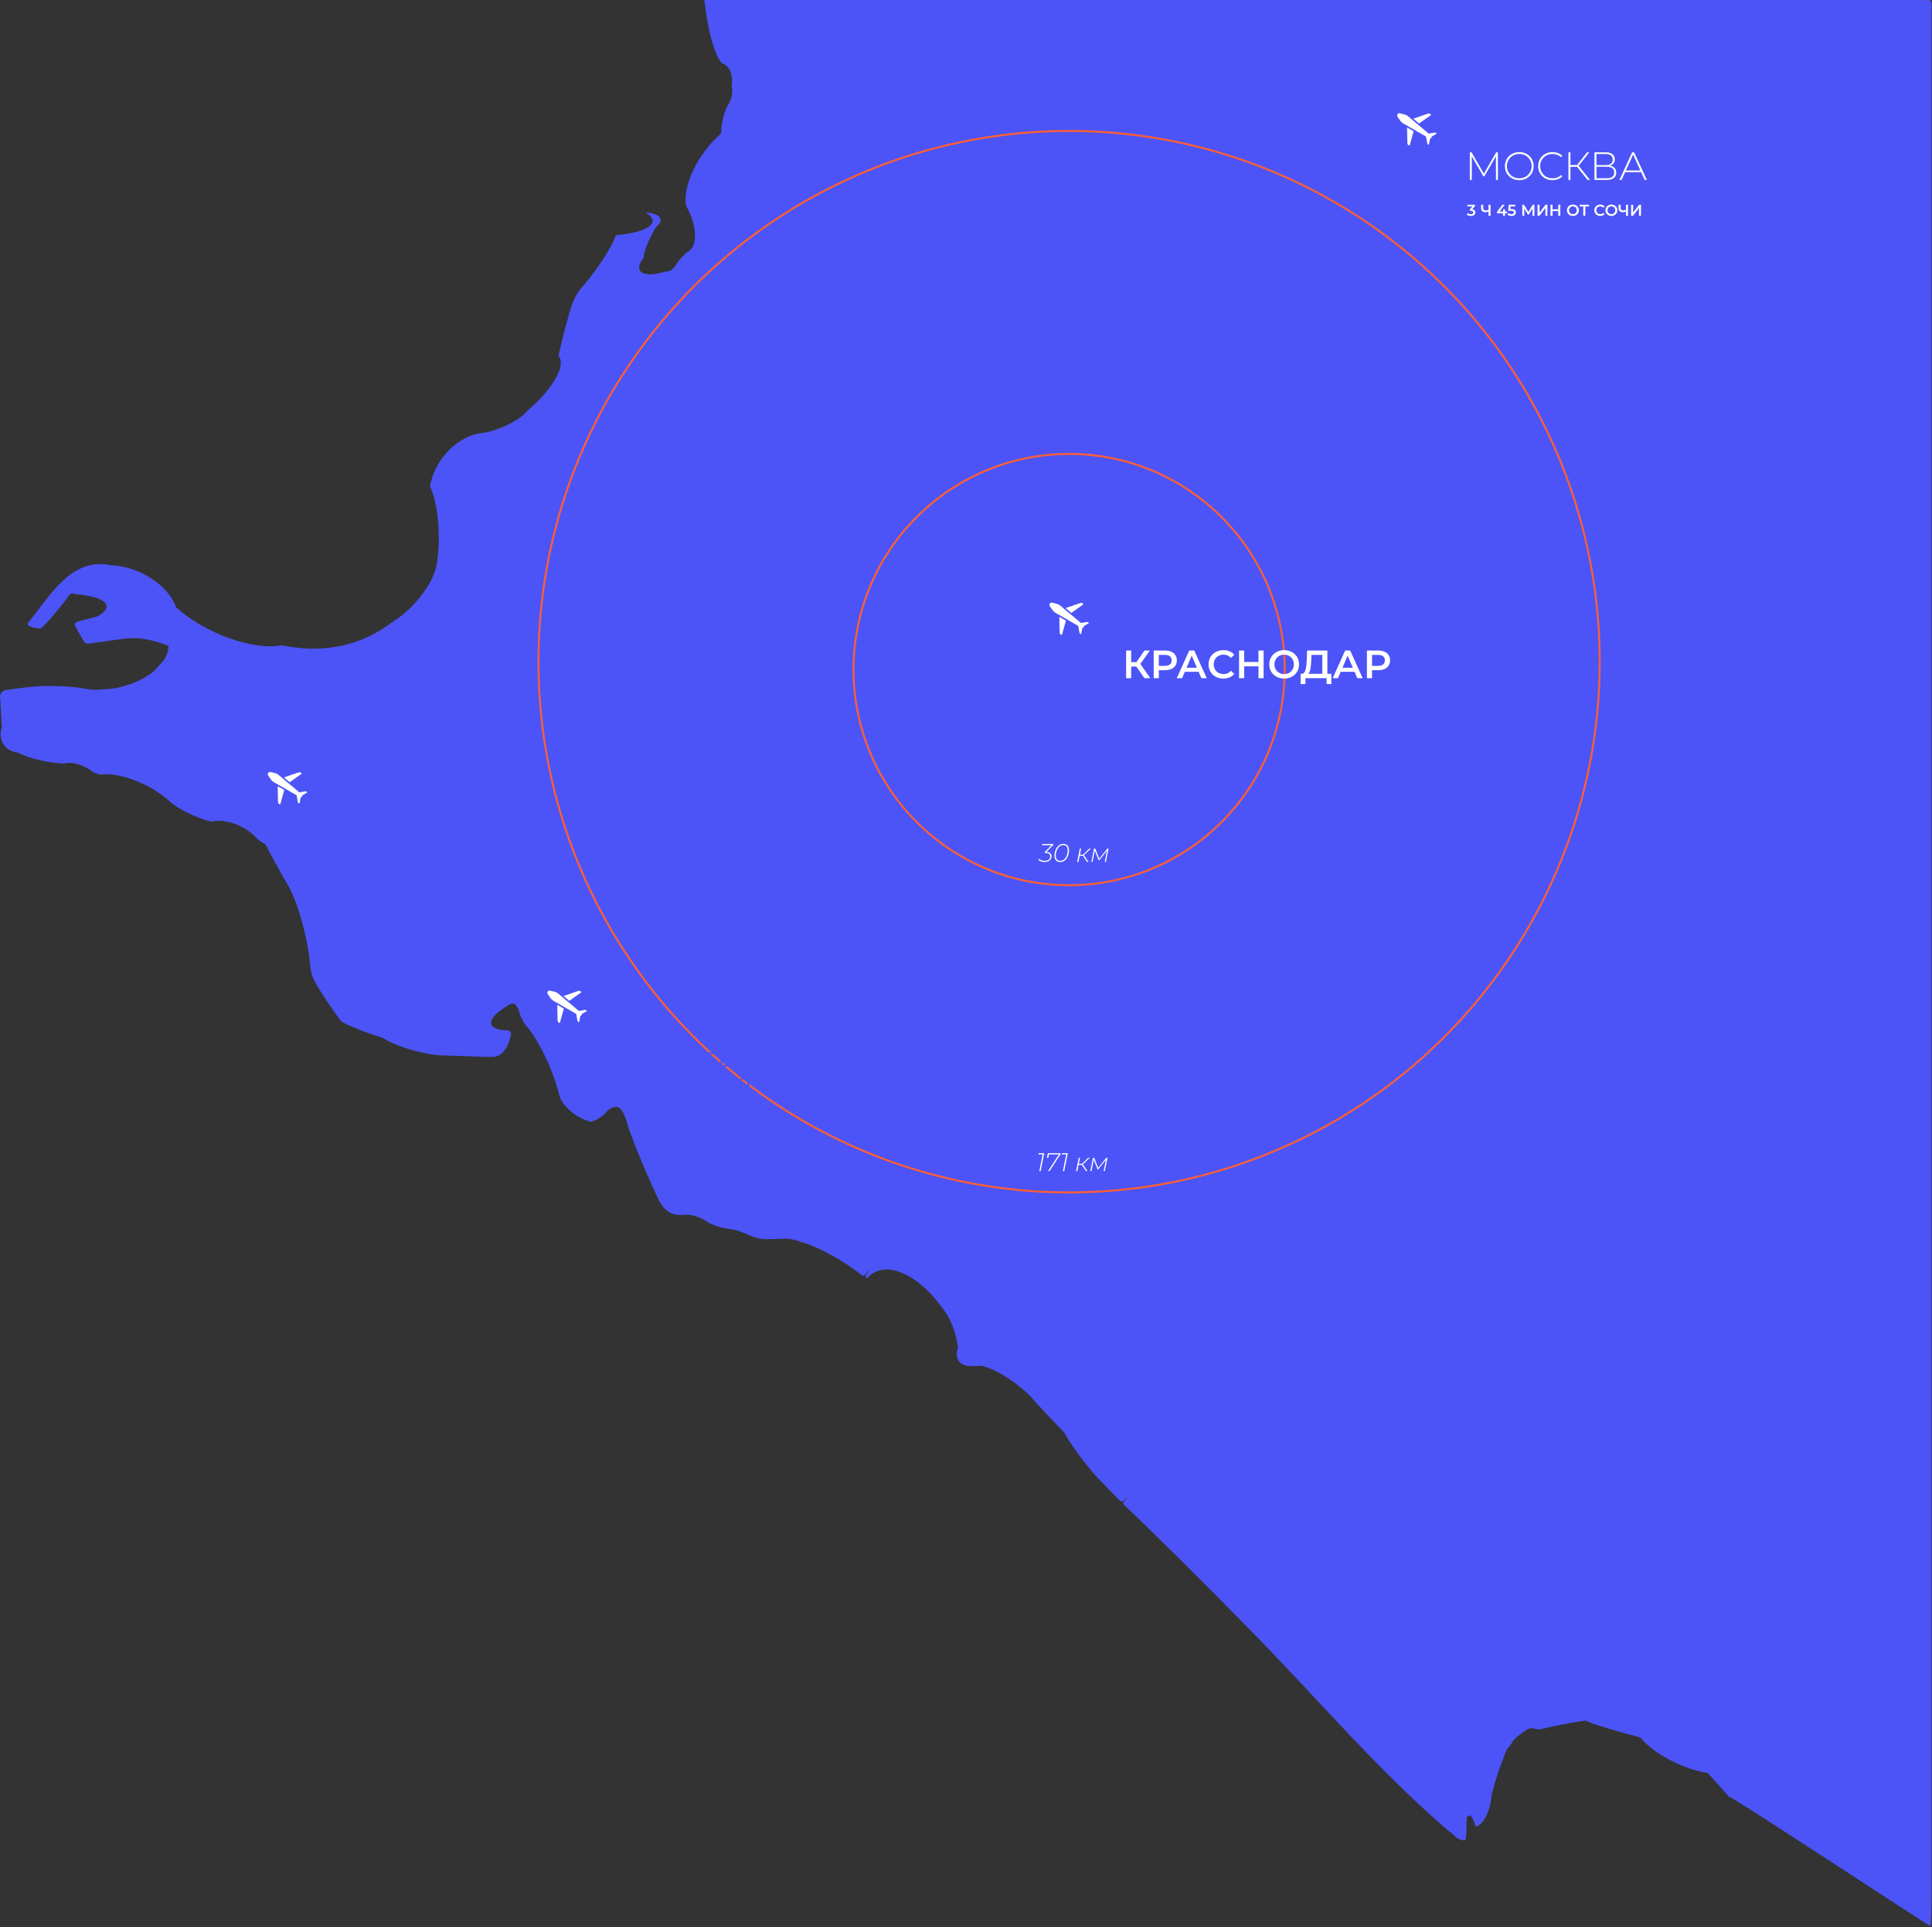 <?xml version="1.0" encoding="UTF-8"?> <svg xmlns="http://www.w3.org/2000/svg" width="734" height="732" viewBox="0 0 734 732" fill="none"><rect x="0" y="0" width="734" height="732" fill="#333333" stroke="none"/><path d="M733.384 731.551C733.612 731.447 733.796 724.977 733.796 717.099V1.188C733.796 0.873 733.671 0.571 733.448 0.348C733.225 0.125 732.922 -7.86781e-05 732.607 -7.86781e-05H268.095C267.439 -7.86781e-05 267.276 0.383 267.732 0.857C268.786 11.397 271.748 21.773 274.349 24.029C277.155 24.973 278.747 28.751 277.904 32.469C278.535 34.321 278.114 37.333 276.962 39.198C275.325 41.495 273.981 46.648 273.96 50.708C265.15 58.313 259.207 70.64 260.685 78.241C264.596 85.058 265.18 92.633 261.99 95.16C260.505 95.978 258.211 98.393 256.866 100.551C255.946 102.03 254.672 103.197 252.852 103.197C252.801 103.197 252.693 103.194 252.611 103.19C245.349 105.456 241.233 103.82 243.416 99.536C244.042 98.971 244.588 97.78 244.636 96.876C245.073 94.29 247.159 89.514 249.294 86.207C252.306 83.807 251.135 81.422 246.68 80.877C246.24 80.798 245.795 80.756 245.349 80.75C251.451 84.456 246.343 88.297 233.939 89.329C232.795 93.201 227.348 101.734 221.774 108.386C220.451 109.539 218.612 112.393 217.666 114.763C216.107 119.122 213.648 128.254 212.175 135.162C215.306 138.579 209.999 147.922 200.321 156.03C197.832 159.324 190.599 163.059 184.168 164.372C174.618 164.843 165.298 173.925 163.353 184.659C166.579 191.394 167.657 205.055 165.762 215.172C164.273 222.23 156.628 231.795 148.686 236.538C139.645 243.298 129.763 246.377 119.167 246.377C116.598 246.51 111.152 245.947 107.002 245.119C96.122 247.13 78.213 240.717 67.002 230.795C63.941 222.277 52.896 215.084 42.331 214.73C40.946 214.423 39.532 214.266 38.113 214.261C25.128 214.261 17.758 228.185 10.783 236.405C10.358 236.905 10.502 237.523 11.105 237.784C12.3 238.302 14.082 238.732 15.52 238.732C16.953 237.692 21.449 232.5 25.564 227.137C26.371 225.889 26.703 225.372 27.399 225.372C27.55 225.339 28.202 225.505 28.854 225.743C40.183 226.581 43.865 230.322 37.078 234.098C33.902 235.096 31.24 235.466 29.101 236.281C28.487 236.515 28.247 237.17 28.566 237.744L31.825 243.629C32.144 244.203 32.928 244.594 33.579 244.503C36.023 244.185 41.749 243.376 46.366 242.695C47.772 242.488 49.164 242.39 50.541 242.39C53.624 242.189 59.638 243.504 63.974 245.328C64.212 247.588 62.634 250.89 60.448 252.702C57.279 257.228 48.367 261.284 40.543 261.763C39.029 261.804 37.473 262.018 35.963 262.018C35.446 262.06 34.429 261.961 33.693 261.797C28.993 260.962 24.229 260.547 19.456 260.556C15.792 260.415 8.437 261.084 3.025 262.051C0.942 261.947 -0.371 263.524 0.093 265.573C0.2 267.931 0.462 272.741 0.676 276.315C-0.851 281.203 1.946 285.473 6.922 285.852C10.444 287.955 18.224 289.821 24.298 290.02C27.189 289.14 32.176 290.608 35.437 293.299C36.062 293.516 37.224 293.939 38.035 294.244C45.316 293.158 57.213 297.742 64.608 304.48C67.569 307.264 74.59 310.687 80.293 312.125C85.299 310.743 92.955 313.47 97.391 318.217C97.989 318.983 99.511 320.059 100.791 320.619C102.455 323.908 106.097 330.539 108.925 335.429C112.923 341.773 116.935 355.937 117.885 367.063C117.988 368.649 118.663 371.064 119.393 372.457C121.31 376.131 125.936 383.121 129.728 388.07C132.923 389.861 139.928 392.587 145.374 394.159C149.683 397.133 159.216 400.12 166.667 400.832C171.053 400.989 180.023 401.285 186.703 401.49L186.919 401.494C191.782 401.494 193.643 395.76 194.127 392.97C194.238 392.324 193.829 391.616 193.212 391.392C184.722 391.307 184.28 387.278 192.223 382.39C193.343 381.607 194.144 381.191 194.801 381.191C195.287 380.856 196.342 381.995 197.157 383.736C197.329 385.282 198.48 387.806 199.728 389.372C204.26 394.337 209.879 405.868 212.278 415.126C212.913 419.162 217.651 423.833 222.856 425.561C223.46 425.879 224.045 426.017 224.615 426.017C225.829 425.872 228.064 424.626 229.61 423.236C230.628 421.699 232.601 420.453 234.016 420.453C234.557 420.168 235.657 420.926 236.475 422.149C237.209 423.345 238.184 425.928 238.652 427.919C240.755 434.349 246.066 447.045 250.517 456.275C252.033 459.417 254.904 461.509 258.46 461.509C258.651 461.513 259.049 461.493 259.35 461.465C259.654 461.429 260.256 461.399 260.695 461.399C262.455 461.212 265.739 462.217 268.031 463.647C269.812 465.102 274.076 466.557 277.557 466.897C282.169 467.301 286.058 470.695 290.748 470.695C290.797 470.697 290.898 470.695 290.973 470.693L291.282 470.694C291.879 470.692 293.13 470.666 294.076 470.637C295.021 470.609 295.976 470.58 296.929 470.58C298.707 470.269 301.971 470.782 304.22 471.73C309.581 473.017 319.296 478.156 325.918 483.208C326.517 483.7 327.136 484.166 327.776 484.603C327.978 484.735 328.496 484.446 328.935 483.959C330.764 481.924 330.992 482.095 329.176 484.115C328.736 484.603 328.829 485.286 329.383 485.639C335.724 478.016 348.884 483.5 358.776 497.888C361.053 500.527 363.373 506.797 363.957 511.89C362.56 515.664 364.5 518.79 368.291 518.873C368.547 518.897 368.804 518.909 369.062 518.908C369.373 518.904 370.02 518.875 370.507 518.845C370.995 518.812 371.485 518.782 371.966 518.782C372.471 518.706 373.419 518.854 374.085 519.113C378.8 520.307 386.642 525.407 391.601 530.506C394.288 533.598 399.998 539.708 404.355 544.155C406.459 548.147 411.873 555.581 416.447 560.757C419.409 563.849 422.395 566.916 425.407 569.959C425.514 570.07 425.643 570.157 425.786 570.216C425.928 570.275 426.081 570.304 426.235 570.302C426.39 570.3 426.542 570.266 426.682 570.203C426.823 570.139 426.949 570.048 427.053 569.934C430.436 566.301 427.171 570.223 426.807 570.614C426.606 570.831 426.818 571.383 427.281 571.849C437.607 581.566 458.754 602.533 474.514 618.68C499.601 644.14 522.669 671.504 548.847 694.149L549.746 694.927C553.474 697.671 553.495 699.018 556.508 699.018C557.443 699.018 557.018 689.706 557.403 689.913C557.616 690.029 558.013 689.867 558.291 689.553C558.794 688.984 560.408 692.558 560.512 693.402C560.571 693.868 561.02 693.897 561.517 693.468C564.095 692.2 566.408 686.942 566.682 681.723C567.943 676.911 569.656 671.499 570.509 669.637L572.205 665.107C572.289 664.803 572.589 664.305 572.877 663.992C573.472 663.401 574.412 662.065 574.977 661.009C577.837 658.258 580.926 656.203 581.877 656.421C582.828 656.637 583.801 656.855 584.727 656.855C584.921 656.855 585.114 656.845 585.306 656.824C592.911 654.988 601.248 653.503 603.928 653.503C599.425 653.043 608.035 655.924 623.159 659.939C628.088 666.044 639.519 672.076 648.692 673.412C649.042 673.439 656.716 682.508 657.033 682.508C658.337 682.508 732.973 731.739 733.384 731.551Z" fill="#4C54F7"></path><circle cx="406.169" cy="254.323" r="81.907" stroke="#FC5F35" stroke-width="0.748"></circle><circle cx="406.168" cy="251.33" r="201.588" stroke="#FC5F35" stroke-width="0.748"></circle><path d="M558.408 68.353V57.852H559.053L563.928 66.267H563.583L568.443 57.852H569.073L569.088 68.353H568.338L568.323 59.008H568.533L563.928 66.957H563.553L558.933 59.008H559.158V68.353H558.408ZM577.201 68.427C576.421 68.427 575.696 68.297 575.026 68.037C574.366 67.767 573.786 67.392 573.286 66.912C572.796 66.422 572.416 65.858 572.146 65.218C571.876 64.567 571.741 63.862 571.741 63.102C571.741 62.343 571.876 61.642 572.146 61.002C572.416 60.352 572.796 59.788 573.286 59.307C573.786 58.818 574.366 58.443 575.026 58.182C575.696 57.913 576.421 57.778 577.201 57.778C577.981 57.778 578.701 57.913 579.361 58.182C580.031 58.443 580.611 58.812 581.101 59.292C581.591 59.773 581.971 60.337 582.241 60.987C582.521 61.627 582.661 62.333 582.661 63.102C582.661 63.873 582.521 64.582 582.241 65.233C581.971 65.873 581.591 66.433 581.101 66.912C580.611 67.392 580.031 67.767 579.361 68.037C578.701 68.297 577.981 68.427 577.201 68.427ZM577.201 67.722C577.871 67.722 578.491 67.608 579.061 67.377C579.631 67.147 580.126 66.823 580.546 66.403C580.966 65.983 581.291 65.493 581.521 64.933C581.761 64.373 581.881 63.763 581.881 63.102C581.881 62.432 581.761 61.822 581.521 61.273C581.291 60.712 580.966 60.222 580.546 59.803C580.126 59.383 579.631 59.057 579.061 58.828C578.491 58.597 577.871 58.483 577.201 58.483C576.531 58.483 575.911 58.597 575.341 58.828C574.771 59.057 574.271 59.383 573.841 59.803C573.421 60.222 573.091 60.712 572.851 61.273C572.621 61.822 572.506 62.432 572.506 63.102C572.506 63.763 572.621 64.373 572.851 64.933C573.091 65.493 573.421 65.983 573.841 66.403C574.271 66.823 574.771 67.147 575.341 67.377C575.911 67.608 576.531 67.722 577.201 67.722ZM589.824 68.427C589.044 68.427 588.319 68.297 587.649 68.037C586.989 67.767 586.414 67.392 585.924 66.912C585.434 66.433 585.054 65.873 584.784 65.233C584.514 64.582 584.379 63.873 584.379 63.102C584.379 62.333 584.514 61.627 584.784 60.987C585.054 60.337 585.434 59.773 585.924 59.292C586.424 58.812 587.004 58.443 587.664 58.182C588.324 57.913 589.044 57.778 589.824 57.778C590.564 57.778 591.254 57.898 591.894 58.138C592.544 58.377 593.099 58.742 593.559 59.233L593.079 59.727C592.629 59.288 592.129 58.972 591.579 58.782C591.039 58.583 590.464 58.483 589.854 58.483C589.184 58.483 588.559 58.597 587.979 58.828C587.409 59.057 586.909 59.383 586.479 59.803C586.059 60.222 585.729 60.712 585.489 61.273C585.259 61.833 585.144 62.443 585.144 63.102C585.144 63.763 585.259 64.373 585.489 64.933C585.729 65.493 586.059 65.983 586.479 66.403C586.909 66.823 587.409 67.147 587.979 67.377C588.559 67.608 589.184 67.722 589.854 67.722C590.464 67.722 591.039 67.627 591.579 67.438C592.129 67.237 592.629 66.912 593.079 66.463L593.559 66.957C593.099 67.448 592.544 67.817 591.894 68.067C591.254 68.308 590.564 68.427 589.824 68.427ZM603.157 68.353L598.912 63.072L599.557 62.697L604.057 68.353H603.157ZM595.867 68.353V57.852H596.632V68.353H595.867ZM596.377 63.373V62.682H599.572V63.373H596.377ZM599.602 63.178L598.897 63.028L602.932 57.852H603.787L599.602 63.178ZM605.766 68.353V57.852H609.996C611.076 57.852 611.926 58.078 612.546 58.528C613.176 58.977 613.491 59.642 613.491 60.523C613.491 61.392 613.186 62.047 612.576 62.487C611.976 62.928 611.191 63.148 610.221 63.148L610.476 62.847C611.646 62.847 612.531 63.078 613.131 63.538C613.731 63.998 614.031 64.672 614.031 65.562C614.031 66.453 613.721 67.142 613.101 67.632C612.481 68.112 611.541 68.353 610.281 68.353H605.766ZM606.531 67.707H610.296C611.266 67.707 612.001 67.532 612.501 67.183C613.011 66.823 613.266 66.267 613.266 65.517C613.266 64.757 613.011 64.207 612.501 63.867C612.001 63.517 611.266 63.343 610.296 63.343H606.531V67.707ZM606.531 62.712H609.981C610.851 62.712 611.521 62.538 611.991 62.188C612.471 61.828 612.711 61.303 612.711 60.612C612.711 59.913 612.471 59.388 611.991 59.038C611.521 58.678 610.851 58.498 609.981 58.498H606.531V62.712ZM615.246 68.353L620.076 57.852H620.841L625.671 68.353H624.846L620.286 58.333H620.616L616.071 68.353H615.246ZM617.016 65.397L617.271 64.752H623.556L623.811 65.397H617.016Z" fill="white"></path><path d="M130.46 321.965H124.37L123.035 324.92H122.21L127.04 314.42H127.805L132.635 324.92H131.81L130.46 321.965ZM130.175 321.32L127.415 315.26L124.67 321.32H130.175ZM143.201 314.42V324.92H142.436V319.925H135.416V324.92H134.651V314.42H135.416V319.25H142.436V314.42H143.201ZM153.465 321.965H147.375L146.04 324.92H145.215L150.045 314.42H150.81L155.64 324.92H154.815L153.465 321.965ZM153.18 321.32L150.42 315.26L147.675 321.32H153.18ZM166.296 314.42V324.92H165.531V315.11H158.421V324.92H157.656V314.42H166.296ZM176.558 321.965H170.468L169.133 324.92H168.308L173.138 314.42H173.903L178.733 324.92H177.908L176.558 321.965ZM176.273 321.32L173.513 315.26L170.768 321.32H176.273Z" fill="#4C54F7"></path><path d="M241.016 400.382H235.286V410.192H234.521V399.692H241.016V400.382ZM250.126 409.502V410.192H242.881V399.692H249.901V400.382H243.646V404.522H249.241V405.197H243.646V409.502H250.126ZM260.451 399.692V410.192H259.686V400.382H254.256L254.121 404.237C254.061 405.677 253.936 406.837 253.746 407.717C253.566 408.587 253.296 409.232 252.936 409.652C252.576 410.072 252.101 410.282 251.511 410.282C251.241 410.282 250.991 410.252 250.761 410.192L250.851 409.487C251.021 409.527 251.186 409.547 251.346 409.547C251.806 409.547 252.176 409.372 252.456 409.022C252.746 408.662 252.966 408.097 253.116 407.327C253.266 406.557 253.366 405.532 253.416 404.252L253.566 399.692H260.451ZM271.315 409.502V410.192H264.07V399.692H271.09V400.382H264.835V404.522H270.43V405.197H264.835V409.502H271.315ZM282.255 399.692V410.192H281.49V405.197H274.47V410.192H273.705V399.692H274.47V404.522H281.49V399.692H282.255ZM295.028 409.502V412.592H294.293V410.192H284.693L284.678 412.592H283.943L283.958 409.502H284.528C285.218 409.442 285.698 408.862 285.968 407.762C286.248 406.662 286.418 405.122 286.478 403.142L286.583 399.692H293.408V409.502H295.028ZM287.183 403.202C287.123 404.902 286.988 406.292 286.778 407.372C286.578 408.452 286.233 409.162 285.743 409.502H292.643V400.382H287.273L287.183 403.202ZM305.575 405.212H303.265V410.192H302.515V405.212H300.205L296.74 410.192H295.825L299.575 404.792L296.11 399.692H296.98L300.19 404.522H302.515V399.692H303.265V404.522H305.575L308.8 399.692H309.655L306.205 404.792L309.955 410.192H309.04L305.575 405.212ZM311.72 399.692H312.485V408.902L319.64 399.692H320.315V410.192H319.55V400.997L312.395 410.192H311.72V399.692ZM327.218 405.212H324.698V410.192H323.933V399.692H324.698V404.522H327.233L330.998 399.692H331.853L327.833 404.807L332.123 410.192H331.223L327.218 405.212Z" fill="#4C54F7"></path><path d="M434.78 257.599L431.225 252.484L432.8 251.509L436.985 257.599H434.78ZM427.835 257.599V247.099H429.755V257.599H427.835ZM429.17 253.174V251.494H432.71V253.174H429.17ZM432.98 252.574L431.195 252.334L434.78 247.099H436.85L432.98 252.574ZM438.308 257.599V247.099H442.628C443.558 247.099 444.353 247.249 445.013 247.549C445.683 247.849 446.198 248.279 446.558 248.839C446.918 249.399 447.098 250.064 447.098 250.834C447.098 251.604 446.918 252.269 446.558 252.829C446.198 253.389 445.683 253.819 445.013 254.119C444.353 254.419 443.558 254.569 442.628 254.569H439.388L440.258 253.654V257.599H438.308ZM440.258 253.864L439.388 252.919H442.538C443.398 252.919 444.043 252.739 444.473 252.379C444.913 252.009 445.133 251.494 445.133 250.834C445.133 250.164 444.913 249.649 444.473 249.289C444.043 248.929 443.398 248.749 442.538 248.749H439.388L440.258 247.789V253.864ZM447.081 257.599L451.806 247.099H453.726L458.466 257.599H456.426L452.361 248.134H453.141L449.091 257.599H447.081ZM449.256 255.169L449.781 253.639H455.451L455.976 255.169H449.256ZM464.759 257.749C463.959 257.749 463.214 257.619 462.524 257.359C461.844 257.089 461.249 256.714 460.739 256.234C460.239 255.744 459.849 255.169 459.569 254.509C459.289 253.849 459.149 253.129 459.149 252.349C459.149 251.569 459.289 250.849 459.569 250.189C459.849 249.529 460.244 248.959 460.754 248.479C461.264 247.989 461.859 247.614 462.539 247.354C463.219 247.084 463.964 246.949 464.774 246.949C465.634 246.949 466.419 247.099 467.129 247.399C467.839 247.689 468.439 248.124 468.929 248.704L467.669 249.889C467.289 249.479 466.864 249.174 466.394 248.974C465.924 248.764 465.414 248.659 464.864 248.659C464.314 248.659 463.809 248.749 463.349 248.929C462.899 249.109 462.504 249.364 462.164 249.694C461.834 250.024 461.574 250.414 461.384 250.864C461.204 251.314 461.114 251.809 461.114 252.349C461.114 252.889 461.204 253.384 461.384 253.834C461.574 254.284 461.834 254.674 462.164 255.004C462.504 255.334 462.899 255.589 463.349 255.769C463.809 255.949 464.314 256.039 464.864 256.039C465.414 256.039 465.924 255.939 466.394 255.739C466.864 255.529 467.289 255.214 467.669 254.794L468.929 255.994C468.439 256.564 467.839 256.999 467.129 257.299C466.419 257.599 465.629 257.749 464.759 257.749ZM478.12 247.099H480.07V257.599H478.12V247.099ZM472.69 257.599H470.74V247.099H472.69V257.599ZM478.27 253.099H472.525V251.434H478.27V253.099ZM487.89 257.749C487.07 257.749 486.315 257.614 485.625 257.344C484.935 257.074 484.335 256.699 483.825 256.219C483.315 255.729 482.92 255.159 482.64 254.509C482.36 253.849 482.22 253.129 482.22 252.349C482.22 251.569 482.36 250.854 482.64 250.204C482.92 249.544 483.315 248.974 483.825 248.494C484.335 248.004 484.935 247.624 485.625 247.354C486.315 247.084 487.065 246.949 487.875 246.949C488.695 246.949 489.445 247.084 490.125 247.354C490.815 247.624 491.415 248.004 491.925 248.494C492.435 248.974 492.83 249.544 493.11 250.204C493.39 250.854 493.53 251.569 493.53 252.349C493.53 253.129 493.39 253.849 493.11 254.509C492.83 255.169 492.435 255.739 491.925 256.219C491.415 256.699 490.815 257.074 490.125 257.344C489.445 257.614 488.7 257.749 487.89 257.749ZM487.875 256.039C488.405 256.039 488.895 255.949 489.345 255.769C489.795 255.589 490.185 255.334 490.515 255.004C490.845 254.664 491.1 254.274 491.28 253.834C491.47 253.384 491.565 252.889 491.565 252.349C491.565 251.809 491.47 251.319 491.28 250.879C491.1 250.429 490.845 250.039 490.515 249.709C490.185 249.369 489.795 249.109 489.345 248.929C488.895 248.749 488.405 248.659 487.875 248.659C487.345 248.659 486.855 248.749 486.405 248.929C485.965 249.109 485.575 249.369 485.235 249.709C484.905 250.039 484.645 250.429 484.455 250.879C484.275 251.319 484.185 251.809 484.185 252.349C484.185 252.879 484.275 253.369 484.455 253.819C484.645 254.269 484.905 254.664 485.235 255.004C485.565 255.334 485.955 255.589 486.405 255.769C486.855 255.949 487.345 256.039 487.875 256.039ZM502.368 256.699V248.749H498.258L498.183 250.609C498.153 251.309 498.108 251.974 498.048 252.604C497.998 253.224 497.913 253.789 497.793 254.299C497.683 254.809 497.528 255.234 497.328 255.574C497.128 255.914 496.883 256.139 496.593 256.249L494.493 255.949C494.873 255.969 495.183 255.839 495.423 255.559C495.673 255.279 495.868 254.889 496.008 254.389C496.148 253.889 496.253 253.304 496.323 252.634C496.393 251.954 496.443 251.219 496.473 250.429L496.593 247.099H504.288V256.699H502.368ZM494.133 259.834L494.148 255.949H505.803V259.834H504.003V257.599H495.948V259.834H494.133ZM506.319 257.599L511.044 247.099H512.964L517.704 257.599H515.664L511.599 248.134H512.379L508.329 257.599H506.319ZM508.494 255.169L509.019 253.639H514.689L515.214 255.169H508.494ZM519.314 257.599V247.099H523.634C524.564 247.099 525.359 247.249 526.019 247.549C526.689 247.849 527.204 248.279 527.564 248.839C527.924 249.399 528.104 250.064 528.104 250.834C528.104 251.604 527.924 252.269 527.564 252.829C527.204 253.389 526.689 253.819 526.019 254.119C525.359 254.419 524.564 254.569 523.634 254.569H520.394L521.264 253.654V257.599H519.314ZM521.264 253.864L520.394 252.919H523.544C524.404 252.919 525.049 252.739 525.479 252.379C525.919 252.009 526.139 251.494 526.139 250.834C526.139 250.164 525.919 249.649 525.479 249.289C525.049 248.929 524.404 248.749 523.544 248.749H520.394L521.264 247.789V253.864Z" fill="white"></path><path d="M558.85 82.025C558.554 82.025 558.264 81.983 557.98 81.899C557.7 81.811 557.464 81.691 557.272 81.539L557.608 80.933C557.76 81.057 557.944 81.157 558.16 81.233C558.376 81.309 558.602 81.347 558.838 81.347C559.118 81.347 559.336 81.291 559.492 81.179C559.648 81.063 559.726 80.907 559.726 80.711C559.726 80.519 559.654 80.367 559.51 80.255C559.366 80.143 559.134 80.087 558.814 80.087H558.43V79.553L559.63 78.125L559.732 78.419H557.476V77.765H560.338V78.287L559.138 79.715L558.73 79.475H558.964C559.48 79.475 559.866 79.591 560.122 79.823C560.382 80.051 560.512 80.345 560.512 80.705C560.512 80.941 560.452 81.159 560.332 81.359C560.212 81.559 560.028 81.721 559.78 81.845C559.536 81.965 559.226 82.025 558.85 82.025ZM565.627 80.333C565.407 80.425 565.193 80.493 564.985 80.537C564.777 80.581 564.575 80.603 564.379 80.603C563.843 80.603 563.429 80.475 563.137 80.219C562.849 79.959 562.705 79.587 562.705 79.103V77.765H563.479V79.019C563.479 79.315 563.565 79.541 563.737 79.697C563.909 79.853 564.155 79.931 564.475 79.931C564.667 79.931 564.859 79.909 565.051 79.865C565.247 79.821 565.435 79.753 565.615 79.661L565.627 80.333ZM565.507 81.965V77.765H566.281V81.965H565.507ZM568.732 81.011V80.471L570.802 77.765H571.636L569.596 80.471L569.206 80.351H572.536V81.011H568.732ZM571.036 81.965V81.011L571.06 80.351V79.505H571.792V81.965H571.036ZM574.256 82.025C573.96 82.025 573.67 81.983 573.386 81.899C573.106 81.811 572.87 81.691 572.678 81.539L573.008 80.933C573.16 81.057 573.344 81.157 573.56 81.233C573.78 81.309 574.008 81.347 574.244 81.347C574.52 81.347 574.736 81.289 574.892 81.173C575.052 81.057 575.132 80.901 575.132 80.705C575.132 80.573 575.098 80.457 575.03 80.357C574.966 80.257 574.85 80.181 574.682 80.129C574.518 80.077 574.292 80.051 574.004 80.051H572.99L573.206 77.765H575.672V78.419H573.494L573.902 78.047L573.74 79.757L573.332 79.391H574.178C574.594 79.391 574.928 79.447 575.18 79.559C575.436 79.667 575.622 79.819 575.738 80.015C575.858 80.207 575.918 80.427 575.918 80.675C575.918 80.919 575.858 81.143 575.738 81.347C575.618 81.551 575.434 81.715 575.186 81.839C574.942 81.963 574.632 82.025 574.256 82.025ZM578.356 81.965V77.765H578.992L580.834 80.831H580.492L582.304 77.765H582.94L582.952 81.965H582.208L582.202 78.923H582.358L580.822 81.485H580.474L578.914 78.923H579.094V81.965H578.356ZM584.134 81.965V77.765H584.902V80.747L587.158 77.765H587.884V81.965H587.116V78.989L584.86 81.965H584.134ZM592.013 77.765H592.793V81.965H592.013V77.765ZM589.841 81.965H589.061V77.765H589.841V81.965ZM592.073 80.165H589.775V79.499H592.073V80.165ZM597.58 82.025C597.252 82.025 596.95 81.971 596.674 81.863C596.398 81.755 596.158 81.605 595.954 81.413C595.75 81.217 595.592 80.989 595.48 80.729C595.368 80.465 595.312 80.177 595.312 79.865C595.312 79.553 595.368 79.267 595.48 79.007C595.592 78.743 595.75 78.515 595.954 78.323C596.158 78.127 596.398 77.975 596.674 77.867C596.95 77.759 597.25 77.705 597.574 77.705C597.902 77.705 598.202 77.759 598.474 77.867C598.75 77.975 598.99 78.127 599.194 78.323C599.398 78.515 599.556 78.743 599.668 79.007C599.78 79.267 599.836 79.553 599.836 79.865C599.836 80.177 599.78 80.465 599.668 80.729C599.556 80.993 599.398 81.221 599.194 81.413C598.99 81.605 598.75 81.755 598.474 81.863C598.202 81.971 597.904 82.025 597.58 82.025ZM597.574 81.341C597.786 81.341 597.982 81.305 598.162 81.233C598.342 81.161 598.498 81.059 598.63 80.927C598.762 80.791 598.864 80.635 598.936 80.459C599.012 80.279 599.05 80.081 599.05 79.865C599.05 79.649 599.012 79.453 598.936 79.277C598.864 79.097 598.762 78.941 598.63 78.809C598.498 78.673 598.342 78.569 598.162 78.497C597.982 78.425 597.786 78.389 597.574 78.389C597.362 78.389 597.166 78.425 596.986 78.497C596.81 78.569 596.654 78.673 596.518 78.809C596.386 78.941 596.282 79.097 596.206 79.277C596.134 79.453 596.098 79.649 596.098 79.865C596.098 80.077 596.134 80.273 596.206 80.453C596.282 80.633 596.386 80.791 596.518 80.927C596.65 81.059 596.806 81.161 596.986 81.233C597.166 81.305 597.362 81.341 597.574 81.341ZM601.521 81.965V78.233L601.707 78.425H600.135V77.765H603.687V78.425H602.115L602.295 78.233V81.965H601.521ZM607.95 82.025C607.63 82.025 607.332 81.973 607.056 81.869C606.784 81.761 606.546 81.611 606.342 81.419C606.142 81.223 605.986 80.993 605.874 80.729C605.762 80.465 605.706 80.177 605.706 79.865C605.706 79.553 605.762 79.265 605.874 79.001C605.986 78.737 606.144 78.509 606.348 78.317C606.552 78.121 606.79 77.971 607.062 77.867C607.334 77.759 607.632 77.705 607.956 77.705C608.3 77.705 608.614 77.765 608.898 77.885C609.182 78.001 609.422 78.175 609.618 78.407L609.114 78.881C608.962 78.717 608.792 78.595 608.604 78.515C608.416 78.431 608.212 78.389 607.992 78.389C607.772 78.389 607.57 78.425 607.386 78.497C607.206 78.569 607.048 78.671 606.912 78.803C606.78 78.935 606.676 79.091 606.6 79.271C606.528 79.451 606.492 79.649 606.492 79.865C606.492 80.081 606.528 80.279 606.6 80.459C606.676 80.639 606.78 80.795 606.912 80.927C607.048 81.059 607.206 81.161 607.386 81.233C607.57 81.305 607.772 81.341 607.992 81.341C608.212 81.341 608.416 81.301 608.604 81.221C608.792 81.137 608.962 81.011 609.114 80.843L609.618 81.323C609.422 81.551 609.182 81.725 608.898 81.845C608.614 81.965 608.298 82.025 607.95 82.025ZM612.205 82.025C611.877 82.025 611.575 81.971 611.299 81.863C611.023 81.755 610.783 81.605 610.579 81.413C610.375 81.217 610.217 80.989 610.105 80.729C609.993 80.465 609.937 80.177 609.937 79.865C609.937 79.553 609.993 79.267 610.105 79.007C610.217 78.743 610.375 78.515 610.579 78.323C610.783 78.127 611.023 77.975 611.299 77.867C611.575 77.759 611.875 77.705 612.199 77.705C612.527 77.705 612.827 77.759 613.099 77.867C613.375 77.975 613.615 78.127 613.819 78.323C614.023 78.515 614.181 78.743 614.293 79.007C614.405 79.267 614.461 79.553 614.461 79.865C614.461 80.177 614.405 80.465 614.293 80.729C614.181 80.993 614.023 81.221 613.819 81.413C613.615 81.605 613.375 81.755 613.099 81.863C612.827 81.971 612.529 82.025 612.205 82.025ZM612.199 81.341C612.411 81.341 612.607 81.305 612.787 81.233C612.967 81.161 613.123 81.059 613.255 80.927C613.387 80.791 613.489 80.635 613.561 80.459C613.637 80.279 613.675 80.081 613.675 79.865C613.675 79.649 613.637 79.453 613.561 79.277C613.489 79.097 613.387 78.941 613.255 78.809C613.123 78.673 612.967 78.569 612.787 78.497C612.607 78.425 612.411 78.389 612.199 78.389C611.987 78.389 611.791 78.425 611.611 78.497C611.435 78.569 611.279 78.673 611.143 78.809C611.011 78.941 610.907 79.097 610.831 79.277C610.759 79.453 610.723 79.649 610.723 79.865C610.723 80.077 610.759 80.273 610.831 80.453C610.907 80.633 611.011 80.791 611.143 80.927C611.275 81.059 611.431 81.161 611.611 81.233C611.791 81.305 611.987 81.341 612.199 81.341ZM617.857 80.333C617.637 80.425 617.423 80.493 617.215 80.537C617.007 80.581 616.805 80.603 616.609 80.603C616.073 80.603 615.659 80.475 615.367 80.219C615.079 79.959 614.935 79.587 614.935 79.103V77.765H615.709V79.019C615.709 79.315 615.795 79.541 615.967 79.697C616.139 79.853 616.385 79.931 616.705 79.931C616.897 79.931 617.089 79.909 617.281 79.865C617.477 79.821 617.665 79.753 617.845 79.661L617.857 80.333ZM617.737 81.965V77.765H618.511V81.965H617.737ZM619.694 81.965V77.765H620.462V80.747L622.718 77.765H623.444V81.965H622.676V78.989L620.42 81.965H619.694Z" fill="white"></path><path d="M113.723 300.97L105.894 294.383C105.393 293.982 104.8 293.713 104.168 293.602L102.734 293.231C102.573 293.203 102.408 293.221 102.257 293.284C102.107 293.346 101.977 293.45 101.884 293.584C101.79 293.717 101.737 293.875 101.73 294.037C101.723 294.2 101.762 294.362 101.843 294.503L102.683 295.723C103.002 296.28 103.458 296.746 104.006 297.078L112.696 302.08L113.143 304.62C113.175 304.794 113.273 304.948 113.418 305.05L113.55 305.143C113.577 305.161 113.607 305.173 113.639 305.176C113.671 305.18 113.704 305.175 113.734 305.163C113.764 305.151 113.79 305.131 113.81 305.106C113.83 305.081 113.844 305.051 113.85 305.02L114.237 302.869C114.316 302.865 114.393 302.843 114.462 302.805C114.531 302.767 114.59 302.713 114.636 302.649L114.7 302.557L114.764 302.466C114.838 302.359 114.867 302.234 114.854 302.113L116.594 301.099C116.715 301.029 116.722 300.857 116.608 300.776L116.474 300.683C116.33 300.582 116.151 300.543 115.977 300.573L113.723 300.97Z" fill="white"></path><path d="M105.503 298.631L105.62 304.684C105.623 304.798 105.652 304.911 105.706 305.012C105.76 305.113 105.837 305.2 105.931 305.266L106.225 305.472C106.25 305.489 106.279 305.501 106.31 305.505C106.341 305.509 106.372 305.505 106.401 305.495C106.43 305.484 106.456 305.467 106.477 305.445C106.498 305.422 106.514 305.395 106.522 305.365L107.992 300.064L105.503 298.631Z" fill="white"></path><path d="M113.557 293.349L107.878 295.292L110.064 297.131L114.505 293.964C114.531 293.946 114.551 293.922 114.565 293.894C114.58 293.867 114.587 293.836 114.587 293.805C114.587 293.774 114.579 293.743 114.565 293.716C114.55 293.688 114.53 293.664 114.504 293.647L114.21 293.442C114.116 293.376 114.008 293.333 113.895 293.317C113.781 293.301 113.665 293.312 113.557 293.349Z" fill="white"></path><path d="M410.683 236.642L402.853 230.055C402.352 229.654 401.759 229.385 401.127 229.274L399.693 228.903C399.532 228.875 399.367 228.893 399.217 228.956C399.066 229.018 398.937 229.122 398.843 229.256C398.75 229.389 398.696 229.547 398.689 229.709C398.682 229.872 398.721 230.034 398.803 230.175L399.642 231.395C399.961 231.952 400.417 232.418 400.966 232.75L409.655 237.752L410.103 240.292C410.134 240.465 410.233 240.62 410.377 240.722L410.509 240.815C410.536 240.833 410.567 240.844 410.599 240.848C410.631 240.851 410.663 240.847 410.693 240.835C410.723 240.822 410.749 240.803 410.769 240.778C410.79 240.753 410.803 240.723 410.809 240.691L411.196 238.541C411.275 238.537 411.352 238.515 411.421 238.477C411.49 238.439 411.55 238.385 411.595 238.321L411.659 238.229L411.723 238.138C411.797 238.031 411.826 237.906 411.813 237.785L413.553 236.771C413.674 236.7 413.681 236.528 413.567 236.448L413.434 236.355C413.289 236.254 413.11 236.214 412.936 236.245L410.683 236.642Z" fill="white"></path><path d="M402.462 234.303L402.58 240.356C402.582 240.47 402.611 240.583 402.665 240.684C402.719 240.785 402.796 240.872 402.89 240.938L403.184 241.144C403.21 241.161 403.239 241.173 403.269 241.177C403.3 241.181 403.331 241.177 403.36 241.167C403.39 241.156 403.416 241.139 403.437 241.116C403.458 241.094 403.473 241.066 403.482 241.037L404.952 235.736L402.462 234.303Z" fill="white"></path><path d="M410.516 229.021L404.838 230.964L407.024 232.803L411.465 229.636C411.49 229.618 411.511 229.594 411.525 229.566C411.539 229.539 411.546 229.508 411.546 229.477C411.546 229.446 411.539 229.415 411.524 229.388C411.51 229.36 411.489 229.336 411.464 229.318L411.169 229.114C411.076 229.048 410.968 229.005 410.854 228.989C410.741 228.973 410.625 228.984 410.516 229.021Z" fill="white"></path><path d="M542.79 50.752L534.96 44.164C534.46 43.763 533.866 43.495 533.235 43.383L531.8 43.013C531.64 42.984 531.475 43.003 531.324 43.065C531.174 43.127 531.044 43.231 530.951 43.365C530.857 43.498 530.804 43.656 530.796 43.819C530.789 43.981 530.829 44.143 530.91 44.284L531.749 45.504C532.069 46.061 532.524 46.527 533.073 46.859L541.763 51.862L542.21 54.401C542.241 54.575 542.34 54.729 542.484 54.831L542.617 54.924C542.643 54.942 542.674 54.954 542.706 54.957C542.738 54.961 542.771 54.956 542.8 54.944C542.83 54.932 542.856 54.912 542.877 54.887C542.897 54.862 542.911 54.833 542.917 54.801L543.304 52.651C543.383 52.647 543.46 52.625 543.529 52.587C543.598 52.548 543.657 52.495 543.702 52.43L543.766 52.338L543.83 52.247C543.905 52.141 543.934 52.015 543.921 51.894L545.661 50.881C545.781 50.81 545.788 50.638 545.675 50.558L545.541 50.465C545.396 50.364 545.217 50.324 545.044 50.354L542.79 50.752Z" fill="white"></path><path d="M534.57 48.412L534.687 54.465C534.689 54.58 534.719 54.692 534.773 54.793C534.827 54.894 534.904 54.981 534.998 55.047L535.292 55.253C535.317 55.271 535.346 55.282 535.377 55.286C535.408 55.29 535.439 55.287 535.468 55.276C535.497 55.266 535.523 55.248 535.544 55.226C535.565 55.203 535.581 55.176 535.589 55.146L537.059 49.845L534.57 48.412Z" fill="white"></path><path d="M542.624 43.13L536.945 45.074L539.131 46.912L543.572 43.745C543.597 43.727 543.618 43.703 543.632 43.676C543.647 43.648 543.654 43.617 543.654 43.586C543.654 43.555 543.646 43.525 543.632 43.497C543.617 43.469 543.596 43.446 543.571 43.428L543.277 43.223C543.183 43.157 543.075 43.115 542.961 43.098C542.848 43.082 542.732 43.093 542.624 43.13Z" fill="white"></path><path d="M219.941 384L212.111 377.412C211.61 377.011 211.017 376.743 210.385 376.631L208.951 376.261C208.791 376.233 208.625 376.251 208.475 376.313C208.324 376.376 208.195 376.48 208.101 376.613C208.008 376.747 207.954 376.904 207.947 377.067C207.94 377.23 207.979 377.391 208.061 377.532L208.9 378.752C209.219 379.309 209.675 379.775 210.224 380.108L218.913 385.11L219.361 387.649C219.392 387.823 219.491 387.977 219.635 388.079L219.767 388.172C219.794 388.19 219.825 388.202 219.857 388.205C219.889 388.209 219.921 388.204 219.951 388.192C219.981 388.18 220.007 388.16 220.027 388.135C220.048 388.11 220.061 388.081 220.067 388.049L220.454 385.899C220.533 385.895 220.61 385.873 220.679 385.835C220.748 385.796 220.808 385.743 220.853 385.678L220.917 385.586L220.981 385.495C221.055 385.389 221.084 385.263 221.071 385.142L222.811 384.129C222.932 384.058 222.939 383.886 222.825 383.806L222.692 383.713C222.547 383.612 222.368 383.572 222.194 383.602L219.941 384Z" fill="white"></path><path d="M211.72 381.66L211.838 387.713C211.84 387.828 211.869 387.94 211.923 388.041C211.977 388.142 212.054 388.229 212.148 388.295L212.442 388.501C212.467 388.519 212.497 388.53 212.527 388.534C212.558 388.538 212.589 388.535 212.618 388.524C212.647 388.514 212.674 388.496 212.695 388.474C212.716 388.451 212.731 388.424 212.739 388.394L214.21 383.093L211.72 381.66Z" fill="white"></path><path d="M219.774 376.378L214.096 378.322L216.282 380.16L220.722 376.993C220.748 376.975 220.769 376.951 220.783 376.924C220.797 376.896 220.804 376.865 220.804 376.834C220.804 376.803 220.796 376.773 220.782 376.745C220.768 376.717 220.747 376.694 220.721 376.676L220.427 376.471C220.333 376.405 220.225 376.363 220.112 376.346C219.998 376.33 219.883 376.341 219.774 376.378Z" fill="white"></path><path d="M558.04 675.722L550.211 669.135C549.71 668.734 549.117 668.465 548.485 668.354L547.051 667.983C546.89 667.955 546.725 667.973 546.574 668.036C546.424 668.098 546.294 668.202 546.201 668.336C546.107 668.469 546.054 668.627 546.047 668.789C546.04 668.952 546.079 669.114 546.16 669.255L546.999 670.475C547.319 671.032 547.775 671.498 548.323 671.83L557.013 676.832L557.46 679.372C557.492 679.545 557.59 679.7 557.735 679.802L557.867 679.895C557.894 679.913 557.924 679.925 557.956 679.928C557.988 679.932 558.021 679.927 558.051 679.915C558.08 679.902 558.107 679.883 558.127 679.858C558.147 679.833 558.161 679.803 558.167 679.771L558.554 677.621C558.633 677.617 558.71 677.595 558.779 677.557C558.848 677.519 558.907 677.465 558.953 677.401L559.017 677.309L559.08 677.218C559.155 677.111 559.184 676.986 559.171 676.865L560.911 675.851C561.032 675.781 561.039 675.609 560.925 675.528L560.791 675.435C560.647 675.334 560.468 675.294 560.294 675.325L558.04 675.722Z" fill="#4C54F7"></path><path d="M549.82 673.383L549.937 679.436C549.939 679.55 549.969 679.663 550.023 679.764C550.077 679.865 550.154 679.952 550.248 680.018L550.542 680.224C550.567 680.241 550.596 680.253 550.627 680.257C550.658 680.261 550.689 680.257 550.718 680.247C550.747 680.236 550.773 680.219 550.794 680.196C550.815 680.174 550.831 680.147 550.839 680.117L552.309 674.816L549.82 673.383Z" fill="#4C54F7"></path><path d="M557.874 668.101L552.195 670.044L554.381 671.883L558.822 668.716C558.847 668.698 558.868 668.674 558.882 668.646C558.897 668.619 558.904 668.588 558.904 668.557C558.904 668.526 558.896 668.495 558.882 668.468C558.867 668.44 558.846 668.416 558.821 668.399L558.527 668.194C558.433 668.128 558.325 668.085 558.211 668.069C558.098 668.053 557.982 668.064 557.874 668.101Z" fill="#4C54F7"></path><path d="M396.802 327.448C396.277 327.448 395.81 327.364 395.402 327.195C395 327.02 394.702 326.797 394.507 326.524L394.809 326.155C394.971 326.395 395.227 326.596 395.577 326.758C395.927 326.913 396.345 326.991 396.831 326.991C397.279 326.991 397.664 326.923 397.989 326.787C398.313 326.644 398.562 326.443 398.737 326.184C398.912 325.925 399 325.623 399 325.28C399 324.852 398.854 324.528 398.562 324.307C398.277 324.087 397.833 323.977 397.23 323.977H396.861L396.938 323.617L399.622 320.855L399.69 321.04H395.84L395.927 320.593H400.186L400.128 320.943L397.425 323.714L397.22 323.558H397.337C397.81 323.558 398.206 323.626 398.523 323.763C398.841 323.892 399.084 324.083 399.253 324.336C399.421 324.589 399.506 324.897 399.506 325.26C399.506 325.688 399.392 326.067 399.165 326.398C398.938 326.728 398.621 326.988 398.212 327.176C397.81 327.357 397.34 327.448 396.802 327.448ZM402.759 327.448C402.312 327.448 401.926 327.351 401.602 327.156C401.285 326.962 401.038 326.683 400.863 326.32C400.695 325.957 400.61 325.523 400.61 325.017C400.61 324.447 400.688 323.895 400.844 323.364C400.999 322.832 401.223 322.353 401.515 321.925C401.806 321.497 402.16 321.16 402.575 320.913C402.996 320.667 403.469 320.544 403.994 320.544C404.442 320.544 404.824 320.641 405.142 320.836C405.466 321.03 405.712 321.309 405.881 321.672C406.049 322.035 406.134 322.469 406.134 322.975C406.134 323.545 406.056 324.096 405.9 324.628C405.745 325.16 405.521 325.639 405.229 326.067C404.944 326.495 404.591 326.832 404.169 327.079C403.755 327.325 403.285 327.448 402.759 327.448ZM402.808 326.991C403.262 326.991 403.664 326.874 404.014 326.641C404.364 326.401 404.659 326.087 404.899 325.698C405.145 325.302 405.33 324.868 405.453 324.395C405.583 323.921 405.647 323.451 405.647 322.985C405.647 322.349 405.498 321.86 405.2 321.516C404.902 321.173 404.484 321.001 403.946 321.001C403.492 321.001 403.087 321.121 402.73 321.361C402.38 321.594 402.082 321.909 401.836 322.304C401.596 322.693 401.414 323.124 401.291 323.597C401.168 324.071 401.106 324.541 401.106 325.007C401.106 325.643 401.255 326.132 401.554 326.476C401.852 326.819 402.27 326.991 402.808 326.991ZM412.98 327.399L411.317 324.852L411.725 324.667L413.534 327.399H412.98ZM409.226 327.399L410.247 322.323H410.734L409.713 327.399H409.226ZM410.033 325.046L410.111 324.628H411.706L411.628 325.046H410.033ZM411.735 324.91L411.259 324.832L413.855 322.323H414.429L411.735 324.91ZM414.627 327.399L415.638 322.323H416.115L417.7 326.339H417.486L420.714 322.323H421.171L420.15 327.399H419.703L420.607 322.907L420.695 322.946L417.642 326.748H417.408L415.872 322.917L415.979 322.897L415.074 327.399H414.627Z" fill="white"></path><path d="M394.853 444.837L396.166 438.263L396.341 438.477H394.464L394.551 438.03H396.71L395.349 444.837H394.853ZM398.164 444.837L402.443 438.263L402.599 438.477H398.262L398.553 438.244L398.242 439.78H397.756L398.106 438.03H402.997L402.929 438.38L398.728 444.837H398.164ZM403.812 444.837L405.125 438.263L405.3 438.477H403.423L403.511 438.03H405.67L404.308 444.837H403.812ZM412.568 444.837L410.905 442.289L411.313 442.104L413.122 444.837H412.568ZM408.814 444.837L409.835 439.761H410.321L409.3 444.837H408.814ZM409.621 442.484L409.699 442.066H411.294L411.216 442.484H409.621ZM411.323 442.348L410.846 442.27L413.443 439.761H414.017L411.323 442.348ZM414.215 444.837L415.226 439.761H415.703L417.288 443.777H417.074L420.302 439.761H420.759L419.738 444.837H419.291L420.195 440.344L420.283 440.383L417.229 444.185H416.996L415.46 440.354L415.567 440.335L414.662 444.837H414.215Z" fill="white"></path></svg> 